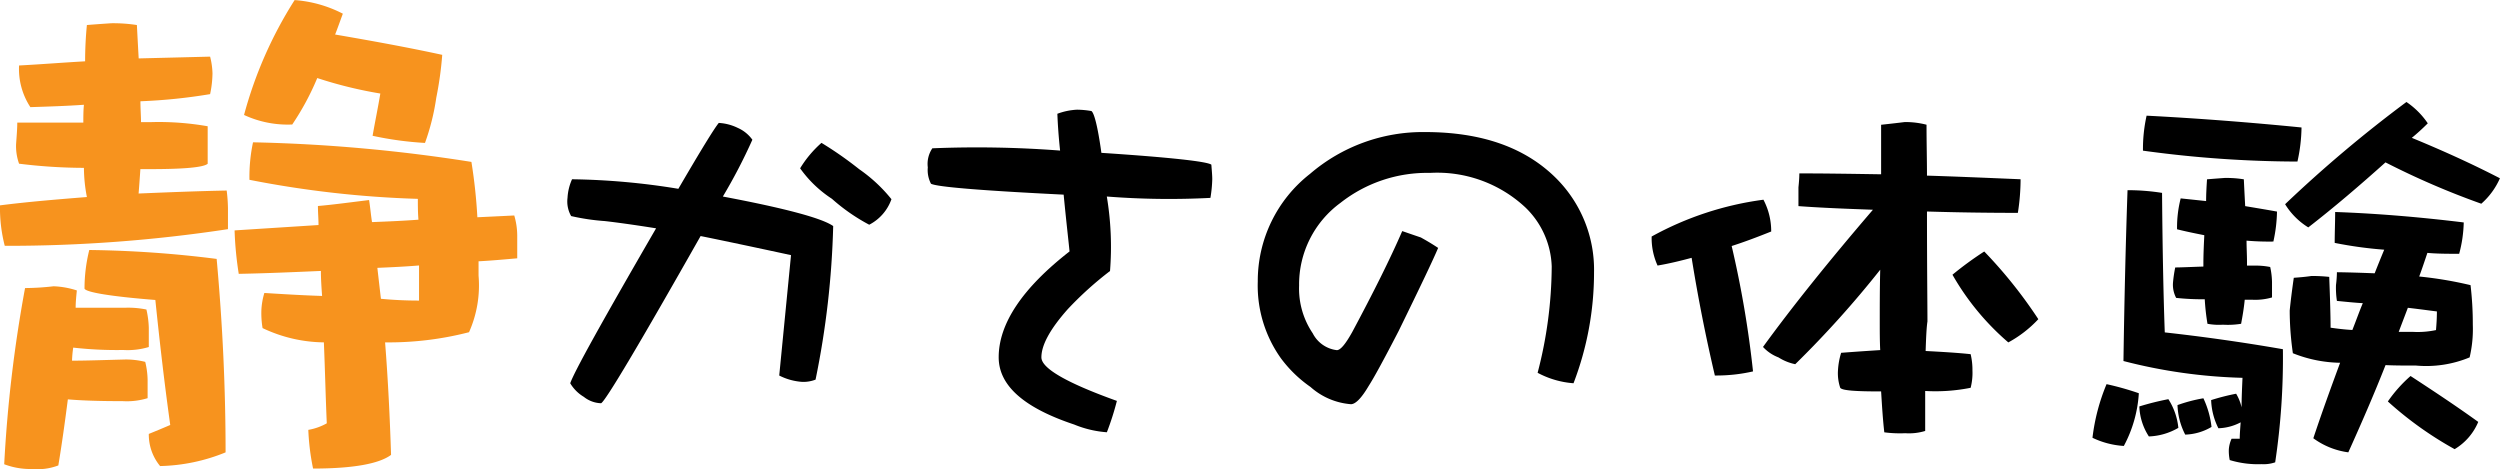 <svg xmlns="http://www.w3.org/2000/svg" width="172.211" height="32.309" viewBox="0 0 172.211 32.309">
  <g id="h1-experience" transform="translate(619.379 -2484.528)">
    <path id="パス_69" data-name="パス 69" d="M-603.676,2498.879v1.434a101.218,101.218,0,0,1-15.375,1.149,10.392,10.392,0,0,1-.328-2.788c1.928-.246,3.936-.41,5.986-.574a10.776,10.776,0,0,1-.205-2.009,36.807,36.807,0,0,1-4.468-.287,3.613,3.613,0,0,1-.205-1.354c.041-.573.082-1.065.082-1.475h4.55c0-.411,0-.821.041-1.23-1.148.081-2.377.122-3.689.163a4.792,4.792,0,0,1-.779-2.869c1.558-.082,3.074-.205,4.55-.287,0-.82.041-1.682.123-2.5.493-.041,1.067-.082,1.682-.123a10.761,10.761,0,0,1,1.762.123c.041.819.082,1.558.123,2.3q2.521-.062,4.92-.123a5.166,5.166,0,0,1,.164,1.147,7.29,7.29,0,0,1-.164,1.436,37.835,37.835,0,0,1-4.8.492c0,.532.041,1.024.041,1.435h.738a19.382,19.382,0,0,1,3.854.287v2.583q-.43.369-3.936.369h-.7c-.041.615-.082,1.188-.123,1.681,1.969-.083,4.019-.165,6.068-.206A10.943,10.943,0,0,1-603.676,2498.879Zm-5.617,6.97a6.333,6.333,0,0,1,.164,1.271v1.312a5.034,5.034,0,0,1-1.762.205,26.825,26.825,0,0,1-3.445-.164,8.15,8.15,0,0,0-.082.9c.9,0,2.133-.041,3.691-.082a5.5,5.5,0,0,1,1.352.164,5.572,5.572,0,0,1,.164,1.23v1.271a4.919,4.919,0,0,1-1.721.205c-1.558,0-2.83-.041-3.773-.123-.2,1.558-.41,3.075-.656,4.551a4.032,4.032,0,0,1-1.8.246,5.1,5.1,0,0,1-1.928-.328,93.465,93.465,0,0,1,1.436-12.136,18,18,0,0,0,1.967-.123,5.822,5.822,0,0,1,1.6.287c-.041.409-.082.819-.082,1.189h3.484A6.237,6.237,0,0,1-609.293,2505.849Zm4.838-3.486c.41,4.511.615,8.939.615,13.326a12.586,12.586,0,0,1-4.51.943,3.4,3.4,0,0,1-.779-2.214q.615-.246,1.477-.615c-.411-2.952-.739-5.823-1.026-8.611-3.115-.246-4.756-.532-4.879-.778a11.025,11.025,0,0,1,.328-2.665A76.078,76.078,0,0,1-604.455,2502.363Zm17.549-6.682a36.268,36.268,0,0,1,.41,3.813c.861-.041,1.723-.082,2.541-.123a4.958,4.958,0,0,1,.205,1.394v1.557c-.941.082-1.844.164-2.664.205v.985a7.924,7.924,0,0,1-.656,3.9,22.146,22.146,0,0,1-5.782.7c.206,2.624.329,5.207.411,7.75-.821.614-2.623.942-5.372.942a16.3,16.3,0,0,1-.328-2.665,3.943,3.943,0,0,0,1.272-.451c-.082-1.886-.123-3.731-.2-5.576a10.047,10.047,0,0,1-4.223-.984,6.206,6.206,0,0,1-.082-1.23,4.856,4.856,0,0,1,.205-1.189c1.311.082,2.664.164,3.977.205-.041-.574-.082-1.148-.082-1.722-1.887.082-3.772.164-5.659.2a23.88,23.88,0,0,1-.287-2.993l5.782-.37c0-.409-.041-.86-.041-1.311.984-.082,2.173-.246,3.525-.41.082.533.123,1.025.2,1.516h.082c1.026-.041,2.051-.082,3.117-.163-.041-.492-.041-.984-.041-1.435a70.821,70.821,0,0,1-11.6-1.312,11.485,11.485,0,0,1,.246-2.583A110.455,110.455,0,0,1-586.906,2495.681Zm-8.856-10.209c-.2.533-.369,1.025-.533,1.434,2.623.451,5.084.9,7.379,1.4a24.341,24.341,0,0,1-.41,2.952,15.7,15.7,0,0,1-.778,3.116,23.236,23.236,0,0,1-3.609-.492c.164-.943.369-1.928.533-2.911a29.121,29.121,0,0,1-4.345-1.067,18.237,18.237,0,0,1-1.723,3.2,7.134,7.134,0,0,1-3.32-.657,28.439,28.439,0,0,1,3.484-7.913A8.542,8.542,0,0,1-595.762,2485.472Zm2.623,19.638c.862.082,1.723.123,2.625.123v-2.419c-.984.082-1.927.124-2.871.165C-593.3,2503.717-593.221,2504.414-593.139,2505.11Z" fill="#f7931e"/>
    <path id="パス_70" data-name="パス 70" d="M-563.2,2510.678a2.314,2.314,0,0,1-.907.156,4.074,4.074,0,0,1-1.595-.438l.812-8.293c-2.316-.5-4.381-.94-6.228-1.315q-6.384,11.266-6.854,11.517a2,2,0,0,1-1.189-.439,2.677,2.677,0,0,1-.938-.938c.282-.814,2.252-4.35,5.914-10.672-1.564-.25-2.722-.407-3.535-.5a14.957,14.957,0,0,1-2.316-.344,2.02,2.02,0,0,1-.25-1.252,3.579,3.579,0,0,1,.312-1.283,48.582,48.582,0,0,1,7.323.657c1.533-2.629,2.472-4.162,2.785-4.538a3.392,3.392,0,0,1,1.314.345,2.453,2.453,0,0,1,1,.813,37.717,37.717,0,0,1-2.033,3.912c4.318.814,6.853,1.5,7.6,2.035A59.69,59.69,0,0,1-563.2,2510.678Zm3.693-10.672a12.974,12.974,0,0,1-2.566-1.784,8.1,8.1,0,0,1-2.19-2.1,7.606,7.606,0,0,1,1.471-1.753,25.329,25.329,0,0,1,2.6,1.816,10.514,10.514,0,0,1,2.22,2.065A3.159,3.159,0,0,1-559.5,2500.006Z"/>
    <path id="パス_71" data-name="パス 71" d="M-536,2498.159a54.925,54.925,0,0,1-7.137-.094,21.047,21.047,0,0,1,.221,5.132,23.642,23.642,0,0,0-2.912,2.629c-1.221,1.377-1.815,2.473-1.815,3.318,0,.751,1.721,1.752,5.2,3a19.307,19.307,0,0,1-.69,2.16,7.283,7.283,0,0,1-2.252-.533c-3.474-1.157-5.2-2.691-5.2-4.631,0-2.316,1.627-4.757,4.881-7.292-.063-.658-.219-1.972-.406-3.912-5.7-.282-8.731-.532-9.139-.752a2.029,2.029,0,0,1-.219-1.125,1.915,1.915,0,0,1,.313-1.315,75.093,75.093,0,0,1,8.8.156q-.141-1.314-.188-2.535a4.5,4.5,0,0,1,1.346-.281,5.955,5.955,0,0,1,1,.094c.187.125.437,1.064.687,2.879,4.758.313,7.262.594,7.574.813.032.407.063.752.063,1A8.994,8.994,0,0,1-536,2498.159Z"/>
    <path id="パス_72" data-name="パス 72" d="M-510.988,2510.928a6.2,6.2,0,0,1-2.473-.72,29.378,29.378,0,0,0,.971-7.323,5.9,5.9,0,0,0-1.815-4.069,8.9,8.9,0,0,0-6.572-2.378,9.646,9.646,0,0,0-6.166,2.065,6.96,6.96,0,0,0-2.848,5.7,5.5,5.5,0,0,0,.94,3.286,2.144,2.144,0,0,0,1.658,1.159c.25,0,.594-.408,1.064-1.252,1.44-2.692,2.6-5.008,3.442-6.949.281.094.721.251,1.283.439.219.125.627.345,1.19.72q-.469,1.126-2.723,5.727c-1.033,2-1.721,3.255-2.065,3.786-.5.846-.908,1.252-1.22,1.252a4.731,4.731,0,0,1-2.785-1.189,8.734,8.734,0,0,1-2.036-1.972,8.625,8.625,0,0,1-1.595-5.288,9.36,9.36,0,0,1,3.6-7.418,11.929,11.929,0,0,1,7.918-2.879c3.912,0,6.918,1.065,9.045,3.192a8.9,8.9,0,0,1,2.6,6.479A21.3,21.3,0,0,1-510.988,2510.928Z"/>
    <path id="パス_73" data-name="パス 73" d="M-497.371,2500.475c-.938.376-1.846.719-2.723,1a70.9,70.9,0,0,1,1.471,8.637,11.262,11.262,0,0,1-2.629.282c-.625-2.661-1.158-5.352-1.6-8.106-.812.219-1.6.407-2.347.532a4.579,4.579,0,0,1-.407-2,21.86,21.86,0,0,1,7.7-2.535A4.641,4.641,0,0,1-497.371,2500.475Zm10.7-7.355c0,1.283.031,2.442.031,3.506,2.035.062,4.194.156,6.448.25a15.052,15.052,0,0,1-.188,2.315c-2.129,0-4.193-.031-6.26-.093,0,3.912.032,6.447.032,7.574-.063.406-.094,1.095-.125,2.034,1.189.063,2.222.125,3.1.219a4.641,4.641,0,0,1,.125,1.127,4.1,4.1,0,0,1-.125,1.189,12.354,12.354,0,0,1-3.131.219v2.754a3.831,3.831,0,0,1-1.377.156,8.141,8.141,0,0,1-1.439-.062c-.094-.814-.156-1.753-.219-2.817h-.062c-1.69,0-2.629-.062-2.754-.25a3.125,3.125,0,0,1-.157-1.189,5,5,0,0,1,.219-1.221c.813-.062,1.69-.125,2.692-.187-.032-.626-.032-1.315-.032-2,0-1.034,0-2.223.032-3.537a69.8,69.8,0,0,1-5.854,6.509,3.482,3.482,0,0,1-1.156-.469,2.8,2.8,0,0,1-1.065-.72c2-2.754,4.538-5.915,7.573-9.451-1.721-.063-3.442-.125-5.131-.25v-1.284c.031-.313.062-.657.062-.97,1.752,0,3.629.031,5.633.062v-3.411c.563-.062,1.127-.125,1.627-.187A5.809,5.809,0,0,1-486.668,2493.12Zm7.7,13.395a8.134,8.134,0,0,1-2.066,1.6,17.671,17.671,0,0,1-3.848-4.663,23.22,23.22,0,0,1,2.19-1.6A32.09,32.09,0,0,1-478.969,2506.515Z"/>
    <path id="パス_74" data-name="パス 74" d="M-472.047,2511.616a8.8,8.8,0,0,1-1.033,3.631,5.8,5.8,0,0,1-2.16-.563,13.759,13.759,0,0,1,.97-3.694A19.667,19.667,0,0,1-472.047,2511.616Zm1.6-13.8c.031,3.819.094,7.042.187,9.609,2.535.281,5.258.657,8.137,1.158a48.524,48.524,0,0,1-.531,7.792,2.455,2.455,0,0,1-.94.126,6.659,6.659,0,0,1-2.191-.282,3.164,3.164,0,0,1-.063-.72,2.158,2.158,0,0,1,.19-.751h.562c0-.313.032-.688.063-1.127a3.513,3.513,0,0,1-1.533.407,4.644,4.644,0,0,1-.5-1.94,15.305,15.305,0,0,1,1.722-.439,3.221,3.221,0,0,1,.375.94c0-.626.032-1.315.063-2.035a36.27,36.27,0,0,1-8.2-1.157c.062-4.257.156-8.2.281-11.768A14.965,14.965,0,0,1-470.451,2497.814Zm1.127,16.181a4.326,4.326,0,0,1-2.035.595,4.05,4.05,0,0,1-.657-2.067,19,19,0,0,1,2-.5A4.477,4.477,0,0,1-469.324,2514Zm8.48-20.686a11.374,11.374,0,0,1-.281,2.346,79.1,79.1,0,0,1-10.641-.751,10.569,10.569,0,0,1,.25-2.41C-467.885,2492.683-464.316,2492.964-460.844,2493.309Zm-6.572,5.069c0-.5.031-1,.062-1.5q.566-.047,1.221-.094a7.524,7.524,0,0,1,1.315.094c.031.657.062,1.283.093,1.847.752.125,1.5.25,2.192.375a10.314,10.314,0,0,1-.25,2.065,18.1,18.1,0,0,1-1.848-.062c0,.5.031,1,.031,1.439v.282h.471a5.056,5.056,0,0,1,1.127.094,5.151,5.151,0,0,1,.125,1.033v1.064a4.149,4.149,0,0,1-1.408.156h-.471c-.062.626-.156,1.158-.25,1.659a5.738,5.738,0,0,1-1.252.063,4.292,4.292,0,0,1-1.064-.063,15.406,15.406,0,0,1-.188-1.69,16.663,16.663,0,0,1-1.97-.094,1.943,1.943,0,0,1-.219-1.032,8.691,8.691,0,0,1,.156-1.065c.375,0,1.031-.031,1.939-.062v-.188c0-.657.032-1.314.063-1.971-.625-.125-1.252-.251-1.877-.408a8.123,8.123,0,0,1,.25-2.128C-468.605,2498.253-468.01,2498.315-467.416,2498.378Zm.375,15.555a3.766,3.766,0,0,1-1.814.531,4.734,4.734,0,0,1-.532-2.034,10.418,10.418,0,0,1,1.783-.469A6.22,6.22,0,0,1-467.041,2513.933Zm6.666-13.74a4.893,4.893,0,0,1-1.6-1.6,89.983,89.983,0,0,1,8.358-7.042,5.485,5.485,0,0,1,1.47,1.47c-.377.376-.72.689-1.1,1,2.127.876,4.131,1.784,6.07,2.785a5.017,5.017,0,0,1-1.283,1.753,54.766,54.766,0,0,1-6.6-2.848C-456.807,2497.283-458.559,2498.785-460.375,2500.193Zm4.57,3.161c.219-.563.438-1.095.657-1.627a28.119,28.119,0,0,1-3.411-.469c0-.721.032-1.441.032-2.129,2.847.1,5.789.345,8.857.72a9.047,9.047,0,0,1-.314,2.16c-.75,0-1.5,0-2.19-.063-.189.563-.377,1.126-.564,1.627a26.651,26.651,0,0,1,3.537.595,22.822,22.822,0,0,1,.156,2.723,8.538,8.538,0,0,1-.219,2.253,7.781,7.781,0,0,1-3.693.563c-.783,0-1.471,0-2.1-.031-.812,2.065-1.689,4.068-2.564,6.009a5.231,5.231,0,0,1-2.41-.97c.593-1.784,1.22-3.506,1.845-5.2a9.072,9.072,0,0,1-3.254-.658,20.753,20.753,0,0,1-.218-2.941q.093-.939.281-2.254c.406-.031.812-.063,1.221-.125a11.168,11.168,0,0,1,1.22.062c.063,1.628.094,2.786.094,3.5.438.063.938.126,1.5.158.25-.626.469-1.252.719-1.847-.563-.031-1.158-.094-1.783-.156a5.879,5.879,0,0,1-.063-1.1,7.774,7.774,0,0,0,.063-.876C-457.463,2503.292-456.619,2503.323-455.8,2503.354Zm7.135,10.234a3.966,3.966,0,0,1-1.627,1.878,24.526,24.526,0,0,1-4.6-3.286,9.5,9.5,0,0,1,1.564-1.753C-451.8,2511.429-450.234,2512.461-448.67,2513.588Zm-5.476-6.2h1a6.039,6.039,0,0,0,1.565-.125c.031-.376.062-.784.062-1.284-.281-.031-.939-.126-2-.251C-453.74,2506.327-453.959,2506.891-454.146,2507.392Z"/>
  </g>
</svg>
